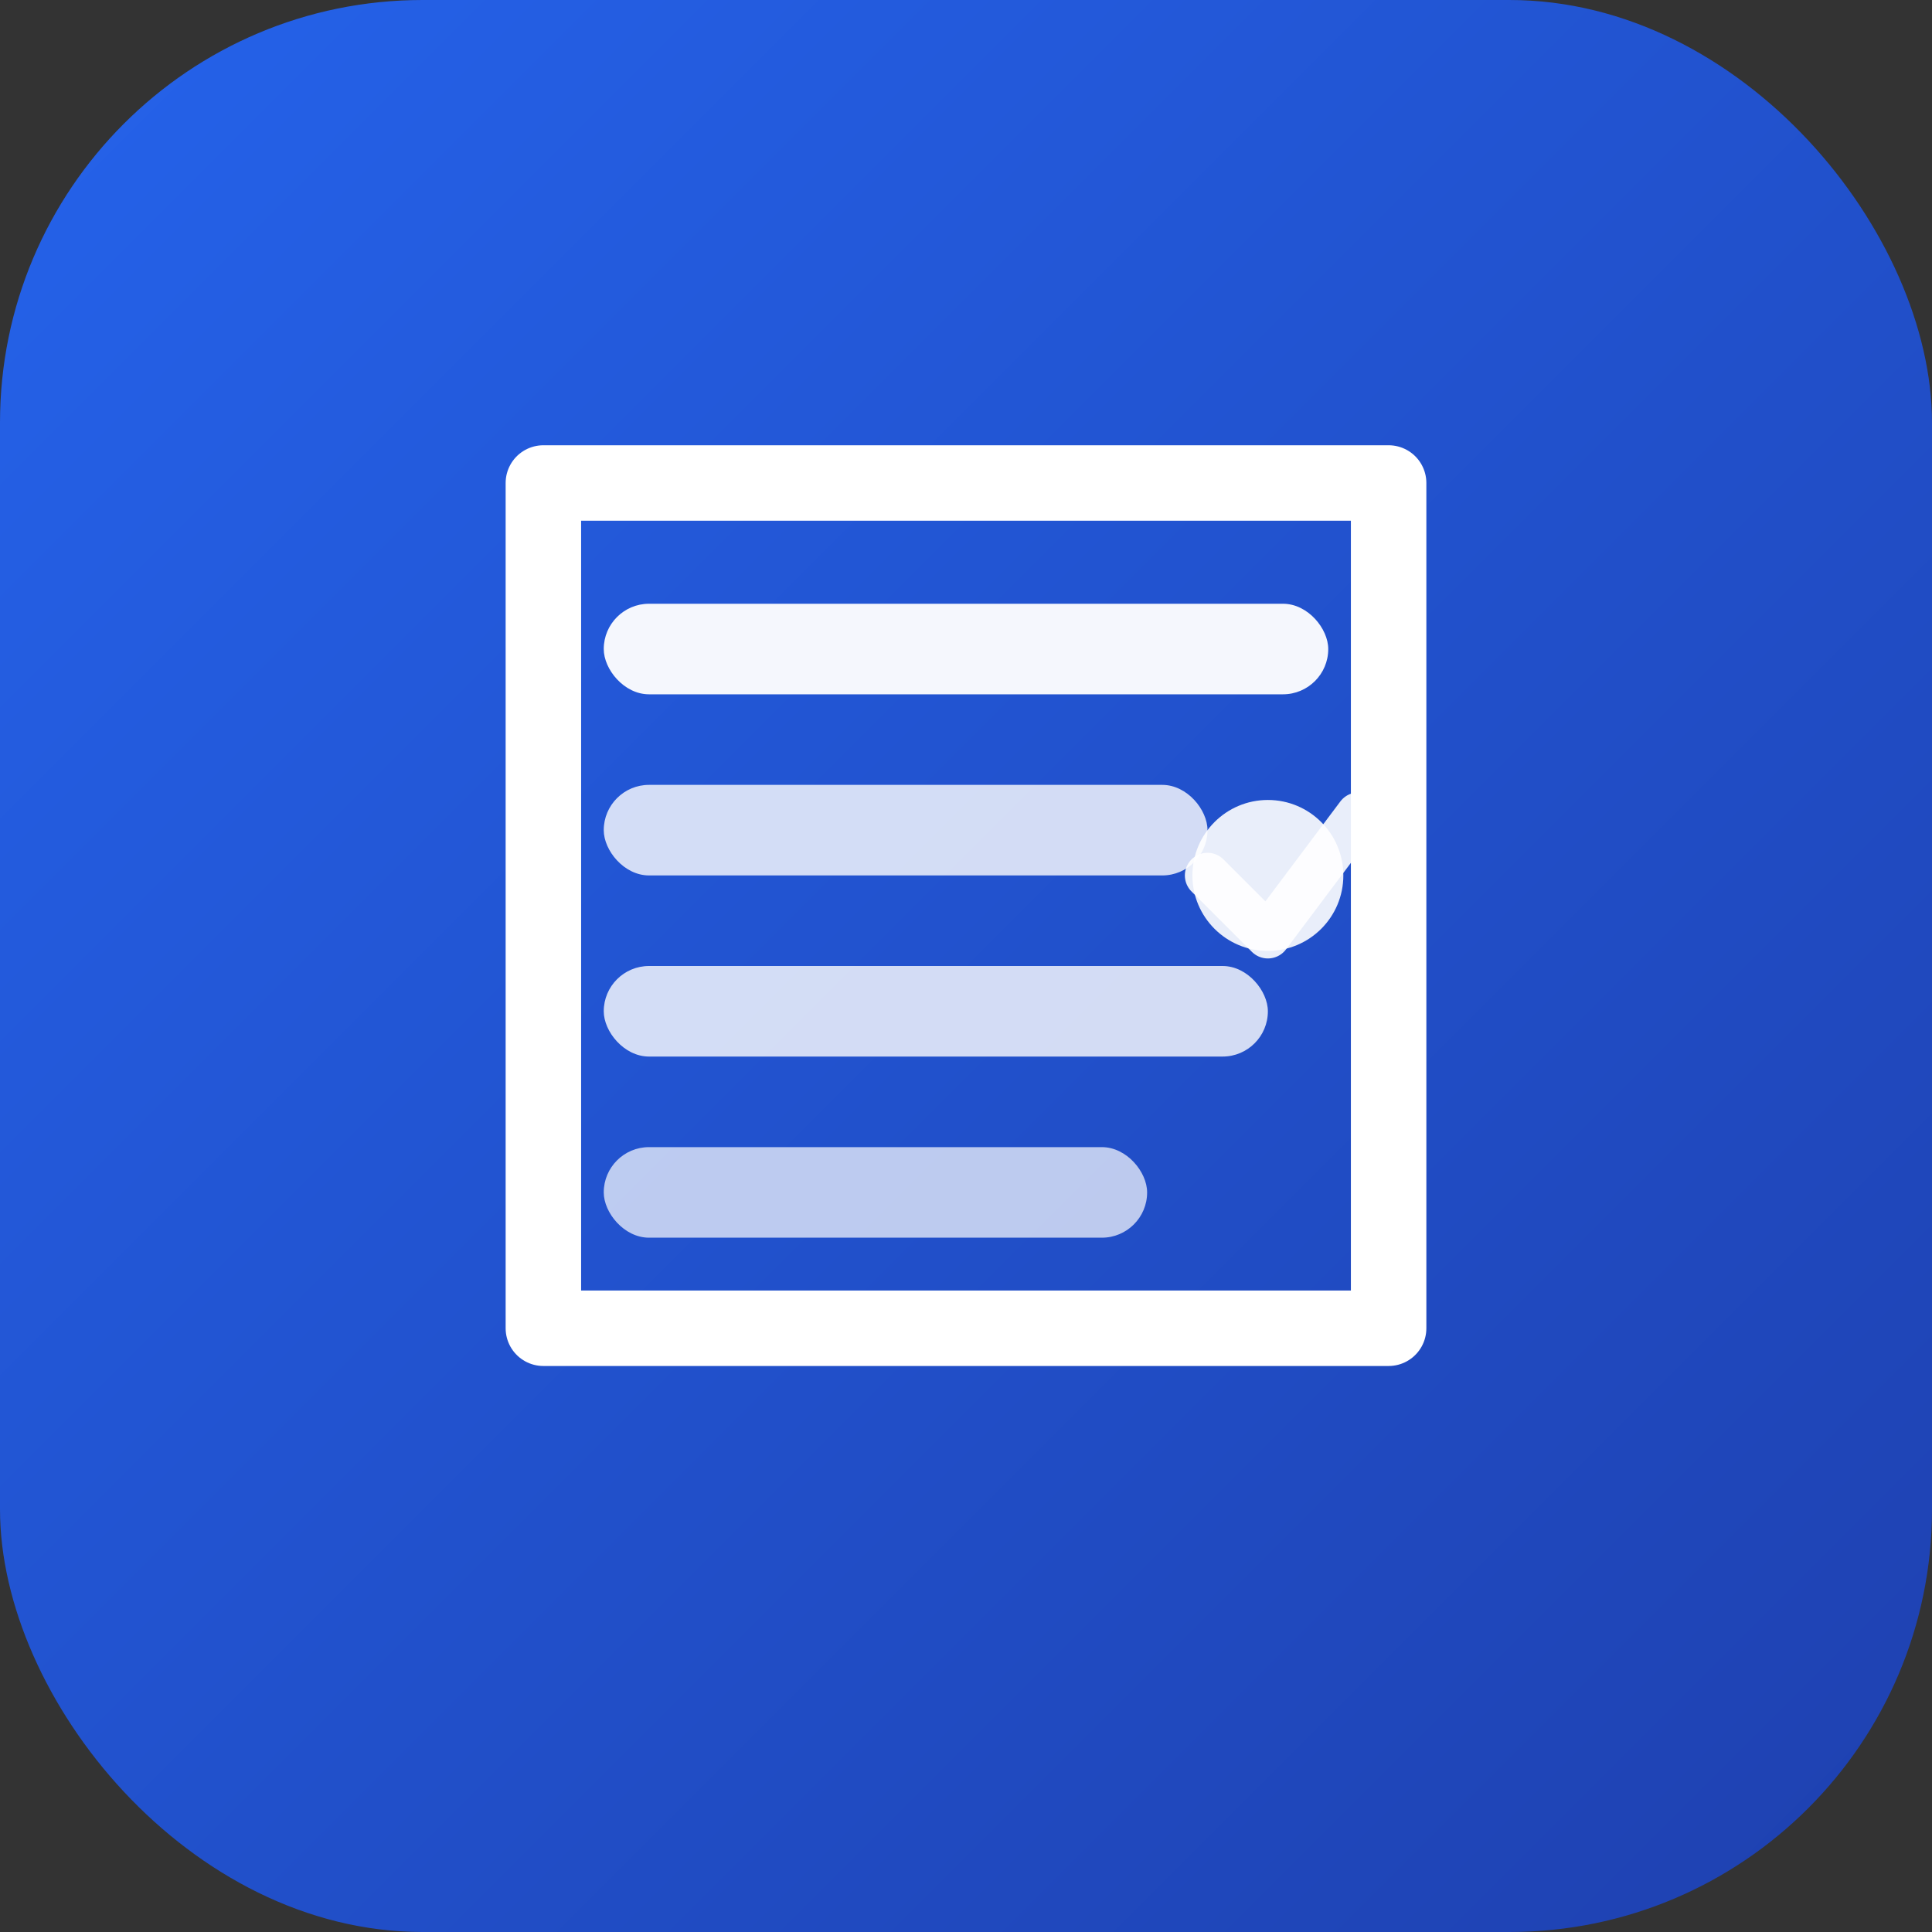 <svg xmlns="http://www.w3.org/2000/svg" viewBox="0 0 64 64" width="64" height="64">
  <rect x="0" y="0" width="64" height="64" fill="#333333" stroke="none"/>
  <defs>
    <linearGradient id="grad" x1="0%" y1="0%" x2="100%" y2="100%">
      <stop offset="0%" style="stop-color:#2563EB;stop-opacity:1" />
      <stop offset="100%" style="stop-color:#1E40AF;stop-opacity:1" />
    </linearGradient>
  </defs>
  <rect width="64" height="64" rx="14" fill="url(#grad)"/>
  <g fill="white">
    <path d="M18 16 L46 16 L46 44 L18 44 Z" fill="none" stroke="white" stroke-width="2.5" stroke-linecap="round" stroke-linejoin="round"/>
    <rect x="20" y="20" width="24" height="3" rx="1.5" fill="white" opacity="0.95"/>
    <rect x="20" y="26" width="20" height="3" rx="1.5" fill="white" opacity="0.8"/>
    <rect x="20" y="32" width="22" height="3" rx="1.5" fill="white" opacity="0.8"/>
    <rect x="20" y="38" width="18" height="3" rx="1.5" fill="white" opacity="0.7"/>
    <circle cx="42" cy="29" r="2.5" fill="white" opacity="0.9"/>
    <path d="M40 29 L42 31 L45 27" stroke="white" stroke-width="1.5" stroke-linecap="round" stroke-linejoin="round" fill="none" opacity="0.9"/>
  </g>
</svg>
